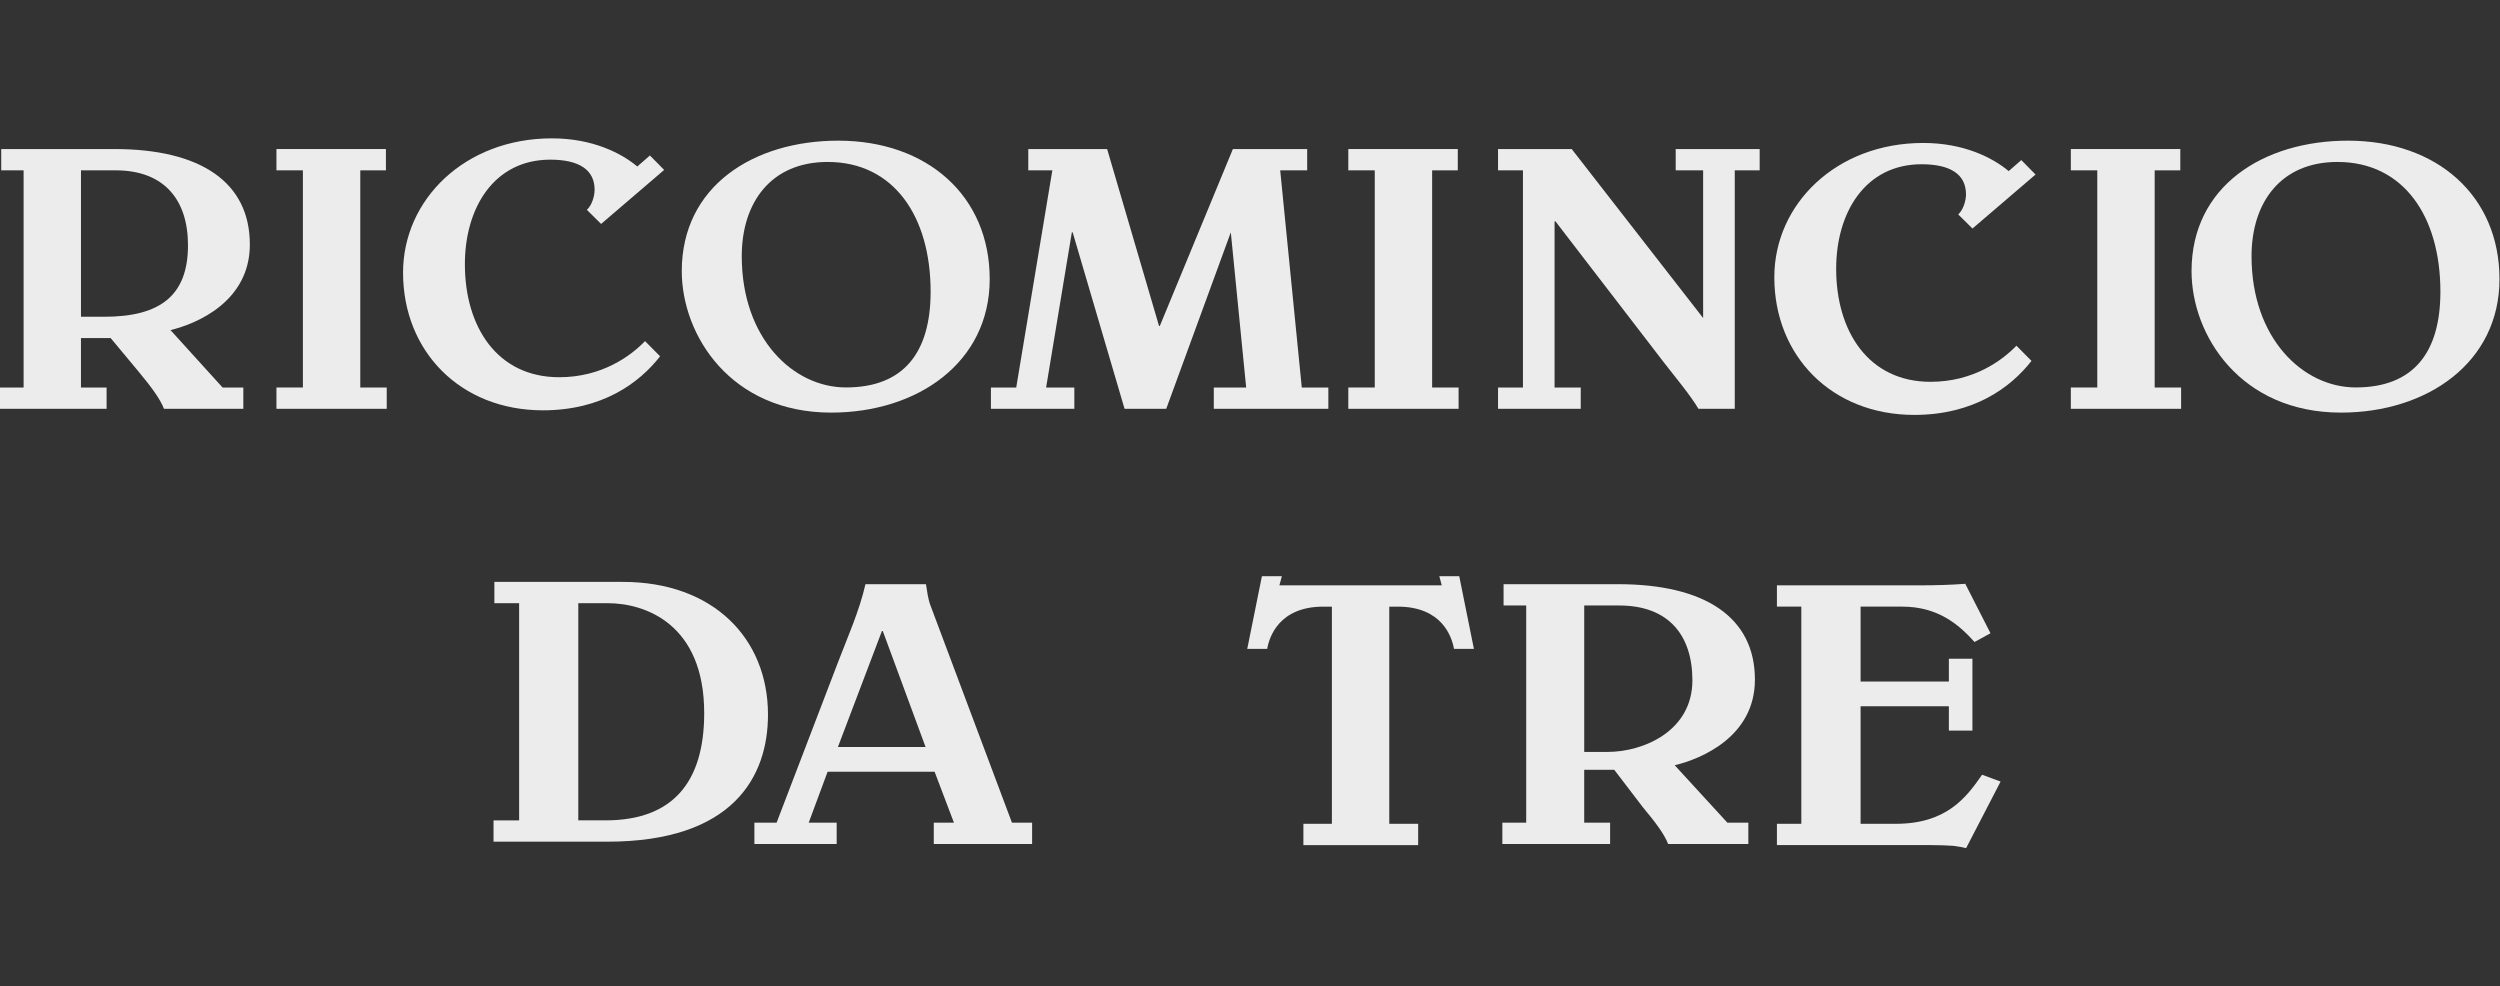 <svg width="1825" height="720" viewBox="0 0 1825 720" fill="none" xmlns="http://www.w3.org/2000/svg">
<rect x="0" y="0" width="1825" height="720" fill="#333333" stroke="none"/>
<g clip-path="url(#clip0_687_2651)">
<path d="M0.888 108.8H83.47C146.44 108.8 182.387 132.958 182.387 178.493C182.387 219.861 144.073 236.243 124.46 240.966L162.479 282.89H177.629V298.443H119.702C116.731 290.667 109.605 281.506 101.58 271.788L80.784 246.801H59.099V282.89H77.813V298.443H0V282.89H17.234V124.342H0.888V108.8ZM59.111 231.236H76.037C116.731 231.236 137.231 215.967 137.231 179.038C137.231 146.002 119.998 124.342 84.358 124.342H59.111V231.236Z" fill="#ECECEC"/>
<path d="M282.311 298.432H201.811V282.879H221.116V124.342H201.811V108.8H281.719V124.353H263.005V282.89H282.311V298.443V298.432Z" fill="#ECECEC"/>
<path d="M438.812 163.473L428.419 153.199C431.982 149.873 434.065 143.481 434.065 138.486C434.065 123.773 422.489 116.553 401.704 116.553C360.739 116.553 339.362 151.542 339.362 192.91C339.362 238.445 362.822 275.374 408.238 275.374C439.415 275.374 460.484 259.821 470.876 249.003L481.861 260.105C466.722 279.541 439.699 299.532 396.354 299.532C336.083 299.532 294.23 256.495 294.23 199.017C294.23 145.706 339.35 101 402.888 101C432.574 101 453.654 111.83 465.23 121.548L474.439 113.499L484.832 124.046L438.812 163.473Z" fill="#ECECEC"/>
<path d="M611.896 102.681C676.807 102.681 722.483 142.936 722.483 203.74C722.483 264.544 669.894 301.201 606.782 301.201C533.456 301.201 497.698 244.836 497.698 197.917C497.698 135.728 550.287 102.681 611.896 102.681ZM617.553 282.831C660.094 282.831 679.351 256.897 679.351 212.949C679.351 157.803 652.341 118.222 604.202 118.222C562.905 118.222 541.481 147.706 541.481 187.015C541.481 247.073 579.05 282.831 617.553 282.831Z" fill="#ECECEC"/>
<path d="M1714.03 102.681C1778.94 102.681 1824.62 142.936 1824.62 203.74C1824.62 264.544 1772.03 301.201 1708.92 301.201C1635.59 301.201 1599.83 244.836 1599.83 197.917C1599.83 135.728 1652.42 102.681 1714.03 102.681ZM1719.69 282.831C1762.23 282.831 1781.49 256.897 1781.49 212.949C1781.49 157.803 1754.48 118.222 1706.34 118.222C1665.04 118.222 1643.62 147.706 1643.62 187.015C1643.62 247.073 1681.19 282.831 1719.69 282.831Z" fill="#ECECEC"/>
<path d="M851.358 298.432H820.927L783.05 169.604H782.447L763.662 282.89H784.27V298.443H723.371V282.89H741.848L768.207 124.353H750.642V108.8H808.203L846.079 237.912H846.683L900.006 108.8H954.241V124.353H934.545L950.299 282.89H969.687V298.443H886.075V282.89H909.7L898.491 169.604L851.358 298.432Z" fill="#ECECEC"/>
<path d="M1064.77 298.432H984.27V282.879H1003.57V124.342H984.27V108.8H1064.18V124.353H1045.46V282.89H1064.77V298.443V298.432Z" fill="#ECECEC"/>
<path d="M1111.74 124.342H1093.56V108.8H1147.34L1243.29 232.159V124.342H1223.26V108.8H1284.56V124.353H1266.38V298.443H1239.89C1233.72 288.169 1223.26 275.682 1214.63 264.568L1135.46 161.555H1134.84V282.89H1153.94V298.443H1093.57V282.89H1111.75V124.342H1111.74Z" fill="#ECECEC"/>
<path d="M1439.91 166.822L1429.52 156.548C1433.08 153.222 1435.17 146.83 1435.17 141.835C1435.17 127.123 1423.58 119.903 1402.78 119.903C1361.79 119.903 1340.4 154.891 1340.4 196.259C1340.4 241.794 1363.88 278.724 1409.32 278.724C1440.5 278.724 1461.6 263.171 1471.99 252.352L1482.99 263.455C1467.83 282.89 1440.8 302.882 1397.43 302.882C1337.13 302.882 1295.25 259.845 1295.25 202.367C1295.25 149.056 1340.4 104.361 1403.97 104.361C1433.67 104.361 1454.77 115.192 1466.34 124.909L1475.55 116.861L1485.94 127.407L1439.9 166.834L1439.91 166.822Z" fill="#ECECEC"/>
<path d="M1592.21 298.432H1511.71V282.879H1531.02V124.342H1511.71V108.8H1591.62V124.353H1572.91V282.89H1592.21V298.443V298.432Z" fill="#ECECEC"/>
<path d="M360.881 424.785H454.625C520.803 424.785 560.632 466.153 560.632 521.69C560.632 566.952 535.207 614.428 443.298 614.428H360.277V598.875H378.967V440.338H360.892V424.785H360.881ZM422.158 598.863H442.067C490.785 598.863 514.068 571.379 514.068 520.566C514.068 455.868 471.48 440.326 443.605 440.326H422.158V598.863Z" fill="#ECECEC"/>
<path d="M675.954 426.454C676.854 432.005 677.458 437.284 679.257 442.007L738.723 600.544H753.436V616.097H681.66V600.544H696.372L682.251 563.342H604.167L590.353 600.544H610.771V616.097H550.701V600.544H566.917L611.671 483.648C618.879 464.769 627.283 446.162 631.793 426.454H675.943H675.954ZM611.683 545.292H675.659L644.422 460.614H643.819L611.683 545.292Z" fill="#ECECEC"/>
<path d="M1035.25 616.938H951.483V601.385H972.279V442.848H966.041C933.669 442.848 926.532 465.065 925.052 473.67H910.493L921.193 420.643H935.752L933.965 427.306H1052.48L1050.7 420.643H1065.25L1075.95 473.67H1061.4C1059.92 465.065 1052.78 442.848 1020.41 442.848H1014.17V601.385H1035.26V616.938H1035.25Z" fill="#ECECEC"/>
<path d="M1097.63 426.454H1181.1C1244.75 426.454 1281.09 450.612 1281.09 496.147C1281.09 537.515 1242.36 553.897 1222.54 558.62L1260.97 600.544H1276.29V616.097H1217.73C1214.72 608.321 1207.52 599.159 1199.41 589.442L1178.39 561.934H1156.47V600.544H1175.38V616.097H1096.72V600.544H1114.13V442.007H1097.61V426.454H1097.63ZM1156.48 548.902H1173.59C1199.72 548.902 1235.45 533.633 1235.45 496.703C1235.45 463.668 1218.04 442.007 1182 442.007H1156.48V548.902Z" fill="#ECECEC"/>
<path d="M1297.15 427.295H1401.5C1412.55 427.295 1423.6 427.023 1434.65 426.182L1453.06 462.271L1441.4 468.663C1429.75 455.619 1414.39 442.836 1388.61 442.836H1358.23V497.532H1422.68V480.878H1439.87V533.349H1422.68V515.583H1358.23V601.373H1384.01C1421.14 601.373 1435.57 581.938 1446.92 565.556L1460.43 570.551L1435.26 619.139C1433.12 618.583 1430.04 618.027 1426.05 617.471C1422.06 617.198 1416.54 616.914 1409.17 616.914H1297.15V601.361H1314.96V442.824H1297.15V427.271V427.295Z" fill="#ECECEC"/>
</g>
<defs>
<clipPath id="clip0_687_2651">
<rect width="1824.62" height="518.151" fill="white" transform="translate(0 101)"/>
</clipPath>
</defs>
</svg>
